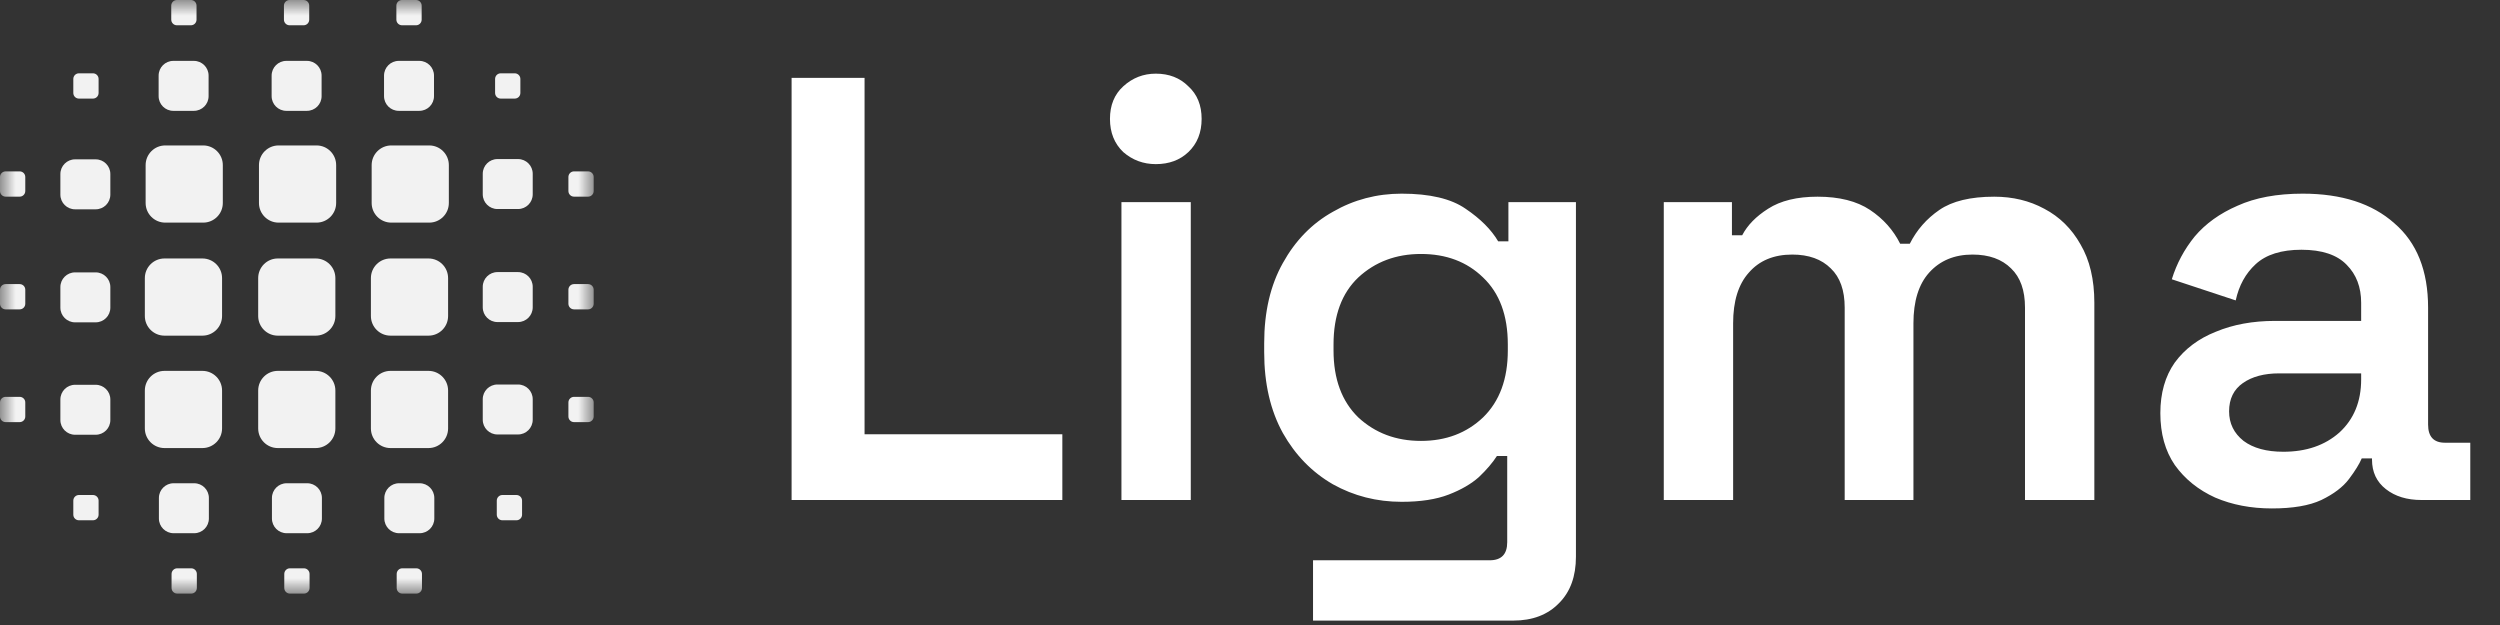 <svg width="80" height="20" viewBox="0 0 80 20" fill="none" xmlns="http://www.w3.org/2000/svg">
<rect x="0" y="0" width="80" height="20" fill="#333333" stroke="none"/>
<path d="M25.331 16V2.492H27.666V13.896H33.995V16H25.331ZM35.886 16V6.468H38.105V16H35.886ZM36.986 5.252C36.587 5.252 36.24 5.123 35.944 4.866C35.661 4.596 35.519 4.242 35.519 3.805C35.519 3.367 35.661 3.02 35.944 2.763C36.24 2.492 36.587 2.357 36.986 2.357C37.41 2.357 37.758 2.492 38.028 2.763C38.311 3.02 38.452 3.367 38.452 3.805C38.452 4.242 38.311 4.596 38.028 4.866C37.758 5.123 37.41 5.252 36.986 5.252ZM40.454 11.272V10.983C40.454 9.979 40.654 9.124 41.052 8.416C41.451 7.696 41.985 7.149 42.654 6.776C43.323 6.39 44.056 6.197 44.854 6.197C45.754 6.197 46.436 6.358 46.899 6.68C47.375 7.001 47.722 7.349 47.941 7.722H48.269V6.468H50.43V17.814C50.43 18.444 50.25 18.939 49.89 19.299C49.53 19.672 49.041 19.859 48.423 19.859H42.017V17.929H47.671C48.044 17.929 48.231 17.736 48.231 17.351V14.591H47.902C47.761 14.81 47.568 15.035 47.324 15.267C47.079 15.485 46.758 15.672 46.359 15.826C45.96 15.98 45.458 16.058 44.854 16.058C44.056 16.058 43.323 15.871 42.654 15.498C41.985 15.112 41.451 14.565 41.052 13.858C40.654 13.137 40.454 12.276 40.454 11.272ZM45.471 14.109C46.269 14.109 46.931 13.858 47.459 13.356C47.986 12.842 48.25 12.128 48.25 11.214V11.021C48.25 10.095 47.986 9.381 47.459 8.88C46.944 8.378 46.282 8.127 45.471 8.127C44.674 8.127 44.005 8.378 43.464 8.88C42.937 9.381 42.673 10.095 42.673 11.021V11.214C42.673 12.128 42.937 12.842 43.464 13.356C44.005 13.858 44.674 14.109 45.471 14.109ZM53.241 16V6.468H55.422V7.529H55.75C55.917 7.207 56.194 6.924 56.579 6.68C56.978 6.422 57.506 6.294 58.162 6.294C58.856 6.294 59.416 6.435 59.841 6.718C60.265 7.001 60.587 7.362 60.805 7.799H61.114C61.333 7.362 61.648 7.001 62.06 6.718C62.471 6.435 63.057 6.294 63.816 6.294C64.407 6.294 64.941 6.422 65.417 6.68C65.906 6.937 66.292 7.317 66.575 7.818C66.871 8.32 67.019 8.944 67.019 9.69V16H64.8V9.844C64.8 9.291 64.652 8.873 64.356 8.59C64.06 8.294 63.648 8.146 63.121 8.146C62.542 8.146 62.079 8.339 61.732 8.725C61.397 9.098 61.23 9.639 61.23 10.346V16H59.03V9.844C59.03 9.291 58.882 8.873 58.586 8.59C58.29 8.294 57.879 8.146 57.351 8.146C56.76 8.146 56.296 8.339 55.962 8.725C55.627 9.098 55.46 9.639 55.46 10.346V16H53.241ZM72.701 16.27C72.032 16.27 71.427 16.154 70.887 15.923C70.347 15.678 69.916 15.331 69.594 14.881C69.285 14.43 69.131 13.877 69.131 13.221C69.131 12.578 69.285 12.038 69.594 11.6C69.916 11.163 70.353 10.835 70.906 10.616C71.459 10.385 72.09 10.269 72.797 10.269H75.557V9.69C75.557 9.188 75.402 8.783 75.094 8.474C74.785 8.153 74.302 7.992 73.646 7.992C73.003 7.992 72.514 8.146 72.18 8.455C71.858 8.751 71.646 9.137 71.543 9.613L69.498 8.937C69.652 8.436 69.896 7.979 70.231 7.567C70.578 7.156 71.035 6.828 71.601 6.583C72.167 6.326 72.862 6.197 73.685 6.197C74.933 6.197 75.91 6.513 76.618 7.143C77.338 7.76 77.699 8.661 77.699 9.844V13.588C77.699 13.974 77.879 14.167 78.239 14.167H79.049V16H77.486C77.023 16 76.644 15.884 76.348 15.652C76.052 15.421 75.904 15.106 75.904 14.707V14.668H75.576C75.499 14.848 75.364 15.067 75.171 15.324C74.978 15.582 74.682 15.807 74.283 16C73.897 16.18 73.37 16.27 72.701 16.27ZM73.067 14.456C73.801 14.456 74.399 14.25 74.862 13.839C75.325 13.414 75.557 12.848 75.557 12.141V11.948H72.932C72.456 11.948 72.071 12.05 71.775 12.256C71.479 12.462 71.331 12.764 71.331 13.163C71.331 13.549 71.485 13.864 71.794 14.109C72.103 14.34 72.527 14.456 73.067 14.456Z" fill="white"/>
<mask id="mask0_0_750" style="mask-type:luminance" maskUnits="userSpaceOnUse" x="0" y="0" width="19" height="19">
<path d="M18.998 0H0V18.996H18.998V0Z" fill="white"/>
</mask>
<g mask="url(#mask0_0_750)">
<path d="M6.502 4.654H5.288C4.941 4.654 4.66 4.936 4.66 5.283V6.496C4.66 6.843 4.941 7.124 5.288 7.124H6.502C6.849 7.124 7.13 6.843 7.13 6.496V5.283C7.13 4.936 6.849 4.654 6.502 4.654Z" fill="#F2F2F2"/>
<path d="M10.129 4.654H8.915C8.568 4.654 8.287 4.936 8.287 5.283V6.496C8.287 6.843 8.568 7.124 8.915 7.124H10.129C10.476 7.124 10.757 6.843 10.757 6.496V5.283C10.757 4.936 10.476 4.654 10.129 4.654Z" fill="#F2F2F2"/>
<path d="M13.735 4.654H12.522C12.175 4.654 11.893 4.936 11.893 5.283V6.496C11.893 6.843 12.175 7.124 12.522 7.124H13.735C14.082 7.124 14.363 6.843 14.363 6.496V5.283C14.363 4.936 14.082 4.654 13.735 4.654Z" fill="#F2F2F2"/>
<path d="M6.477 8.271H5.264C4.917 8.271 4.635 8.552 4.635 8.899V10.113C4.635 10.46 4.917 10.741 5.264 10.741H6.477C6.824 10.741 7.106 10.46 7.106 10.113V8.899C7.106 8.552 6.824 8.271 6.477 8.271Z" fill="#F2F2F2"/>
<path d="M10.103 8.271H8.89C8.543 8.271 8.262 8.552 8.262 8.899V10.113C8.262 10.46 8.543 10.741 8.89 10.741H10.103C10.45 10.741 10.732 10.46 10.732 10.113V8.899C10.732 8.552 10.45 8.271 10.103 8.271Z" fill="#F2F2F2"/>
<path d="M13.711 8.271H12.497C12.15 8.271 11.869 8.552 11.869 8.899V10.113C11.869 10.46 12.15 10.741 12.497 10.741H13.711C14.058 10.741 14.339 10.46 14.339 10.113V8.899C14.339 8.552 14.058 8.271 13.711 8.271Z" fill="#F2F2F2"/>
<path d="M6.477 11.868H5.264C4.917 11.868 4.635 12.149 4.635 12.497V13.71C4.635 14.057 4.917 14.338 5.264 14.338H6.477C6.824 14.338 7.106 14.057 7.106 13.71V12.497C7.106 12.149 6.824 11.868 6.477 11.868Z" fill="#F2F2F2"/>
<path d="M10.103 11.868H8.89C8.543 11.868 8.262 12.149 8.262 12.497V13.71C8.262 14.057 8.543 14.338 8.89 14.338H10.103C10.45 14.338 10.732 14.057 10.732 13.71V12.497C10.732 12.149 10.45 11.868 10.103 11.868Z" fill="#F2F2F2"/>
<path d="M13.711 11.868H12.497C12.15 11.868 11.869 12.149 11.869 12.497V13.71C11.869 14.057 12.15 14.338 12.497 14.338H13.711C14.058 14.338 14.339 14.057 14.339 13.71V12.497C14.339 12.149 14.058 11.868 13.711 11.868Z" fill="#F2F2F2"/>
<path d="M16.577 5.09H15.918C15.659 5.09 15.448 5.3 15.448 5.56V6.219C15.448 6.478 15.659 6.689 15.918 6.689H16.577C16.836 6.689 17.047 6.478 17.047 6.219V5.56C17.047 5.3 16.836 5.09 16.577 5.09Z" fill="#F2F2F2"/>
<path d="M16.577 8.707H15.918C15.659 8.707 15.448 8.917 15.448 9.177V9.835C15.448 10.095 15.659 10.306 15.918 10.306H16.577C16.836 10.306 17.047 10.095 17.047 9.835V9.177C17.047 8.917 16.836 8.707 16.577 8.707Z" fill="#F2F2F2"/>
<path d="M16.577 12.304H15.918C15.659 12.304 15.448 12.514 15.448 12.774V13.432C15.448 13.692 15.659 13.903 15.918 13.903H16.577C16.836 13.903 17.047 13.692 17.047 13.432V12.774C17.047 12.514 16.836 12.304 16.577 12.304Z" fill="#F2F2F2"/>
<path d="M18.818 12.699H18.369C18.269 12.699 18.189 12.779 18.189 12.878V13.328C18.189 13.427 18.269 13.508 18.369 13.508H18.818C18.917 13.508 18.998 13.427 18.998 13.328V12.878C18.998 12.779 18.917 12.699 18.818 12.699Z" fill="#F2F2F2"/>
<path d="M18.818 9.091H18.369C18.269 9.091 18.189 9.171 18.189 9.271V9.72C18.189 9.819 18.269 9.9 18.369 9.9H18.818C18.917 9.9 18.998 9.819 18.998 9.72V9.271C18.998 9.171 18.917 9.091 18.818 9.091Z" fill="#F2F2F2"/>
<path d="M18.818 5.484H18.369C18.269 5.484 18.189 5.564 18.189 5.664V6.113C18.189 6.212 18.269 6.293 18.369 6.293H18.818C18.917 6.293 18.998 6.212 18.998 6.113V5.664C18.998 5.564 18.917 5.484 18.818 5.484Z" fill="#F2F2F2"/>
<path d="M0.629 12.699H0.18C0.08 12.699 0 12.779 0 12.878V13.328C0 13.427 0.08 13.508 0.18 13.508H0.629C0.729 13.508 0.809 13.427 0.809 13.328V12.878C0.809 12.779 0.729 12.699 0.629 12.699Z" fill="#F2F2F2"/>
<path d="M2.975 15.84H2.526C2.426 15.84 2.346 15.921 2.346 16.02V16.47C2.346 16.569 2.426 16.649 2.526 16.649H2.975C3.074 16.649 3.155 16.569 3.155 16.47V16.02C3.155 15.921 3.074 15.84 2.975 15.84Z" fill="#F2F2F2"/>
<path d="M6.12 18.186H5.67C5.571 18.186 5.49 18.267 5.49 18.366V18.815C5.49 18.915 5.571 18.995 5.67 18.995H6.12C6.219 18.995 6.299 18.915 6.299 18.815V18.366C6.299 18.267 6.219 18.186 6.12 18.186Z" fill="#F2F2F2"/>
<path d="M9.726 18.186H9.276C9.177 18.186 9.097 18.267 9.097 18.366V18.815C9.097 18.915 9.177 18.995 9.276 18.995H9.726C9.825 18.995 9.906 18.915 9.906 18.815V18.366C9.906 18.267 9.825 18.186 9.726 18.186Z" fill="#F2F2F2"/>
<path d="M13.323 18.186H12.873C12.774 18.186 12.694 18.267 12.694 18.366V18.815C12.694 18.915 12.774 18.995 12.873 18.995H13.323C13.422 18.995 13.503 18.915 13.503 18.815V18.366C13.503 18.267 13.422 18.186 13.323 18.186Z" fill="#F2F2F2"/>
<path d="M6.109 0H5.66C5.561 0 5.48 0.08 5.48 0.18V0.629C5.48 0.728 5.561 0.809 5.66 0.809H6.109C6.209 0.809 6.289 0.728 6.289 0.629V0.18C6.289 0.08 6.209 0 6.109 0Z" fill="#F2F2F2"/>
<path d="M9.716 0H9.266C9.167 0 9.086 0.08 9.086 0.18V0.629C9.086 0.728 9.167 0.809 9.266 0.809H9.716C9.815 0.809 9.895 0.728 9.895 0.629V0.18C9.895 0.08 9.815 0 9.716 0Z" fill="#F2F2F2"/>
<path d="M13.314 0H12.864C12.765 0 12.684 0.08 12.684 0.18V0.629C12.684 0.728 12.765 0.809 12.864 0.809H13.314C13.413 0.809 13.493 0.728 13.493 0.629V0.18C13.493 0.08 13.413 0 13.314 0Z" fill="#F2F2F2"/>
<path d="M0.629 9.091H0.18C0.08 9.091 0 9.171 0 9.271V9.72C0 9.819 0.08 9.9 0.18 9.9H0.629C0.729 9.9 0.809 9.819 0.809 9.72V9.271C0.809 9.171 0.729 9.091 0.629 9.091Z" fill="#F2F2F2"/>
<path d="M2.975 2.346H2.526C2.426 2.346 2.346 2.427 2.346 2.526V2.975C2.346 3.075 2.426 3.155 2.526 3.155H2.975C3.074 3.155 3.155 3.075 3.155 2.975V2.526C3.155 2.427 3.074 2.346 2.975 2.346Z" fill="#F2F2F2"/>
<path d="M16.472 2.346H16.023C15.923 2.346 15.843 2.427 15.843 2.526V2.975C15.843 3.075 15.923 3.155 16.023 3.155H16.472C16.572 3.155 16.652 3.075 16.652 2.975V2.526C16.652 2.427 16.572 2.346 16.472 2.346Z" fill="#F2F2F2"/>
<path d="M16.526 15.84H16.076C15.977 15.84 15.897 15.921 15.897 16.02V16.47C15.897 16.569 15.977 16.649 16.076 16.649H16.526C16.625 16.649 16.706 16.569 16.706 16.47V16.02C16.706 15.921 16.625 15.84 16.526 15.84Z" fill="#F2F2F2"/>
<path d="M0.629 5.484H0.18C0.08 5.484 0 5.564 0 5.664V6.113C0 6.212 0.08 6.293 0.18 6.293H0.629C0.729 6.293 0.809 6.212 0.809 6.113V5.664C0.809 5.564 0.729 5.484 0.629 5.484Z" fill="#F2F2F2"/>
<path d="M3.061 5.099H2.402C2.143 5.099 1.932 5.31 1.932 5.569V6.228C1.932 6.488 2.143 6.698 2.402 6.698H3.061C3.321 6.698 3.531 6.488 3.531 6.228V5.569C3.531 5.31 3.321 5.099 3.061 5.099Z" fill="#F2F2F2"/>
<path d="M3.061 8.716H2.402C2.143 8.716 1.932 8.926 1.932 9.186V9.845C1.932 10.104 2.143 10.315 2.402 10.315H3.061C3.321 10.315 3.531 10.104 3.531 9.845V9.186C3.531 8.926 3.321 8.716 3.061 8.716Z" fill="#F2F2F2"/>
<path d="M3.061 12.313H2.402C2.143 12.313 1.932 12.524 1.932 12.783V13.442C1.932 13.701 2.143 13.912 2.402 13.912H3.061C3.321 13.912 3.531 13.701 3.531 13.442V12.783C3.531 12.524 3.321 12.313 3.061 12.313Z" fill="#F2F2F2"/>
<path d="M5.076 2.419V3.077C5.076 3.337 5.286 3.547 5.546 3.547H6.204C6.464 3.547 6.675 3.337 6.675 3.077V2.419C6.675 2.159 6.464 1.948 6.204 1.948H5.546C5.286 1.948 5.076 2.159 5.076 2.419Z" fill="#F2F2F2"/>
<path d="M8.692 2.419V3.077C8.692 3.337 8.903 3.547 9.163 3.547H9.821C10.081 3.547 10.291 3.337 10.291 3.077V2.419C10.291 2.159 10.081 1.948 9.821 1.948H9.163C8.903 1.948 8.692 2.159 8.692 2.419Z" fill="#F2F2F2"/>
<path d="M12.289 2.419V3.077C12.289 3.337 12.5 3.547 12.76 3.547H13.418C13.678 3.547 13.888 3.337 13.888 3.077V2.419C13.888 2.159 13.678 1.948 13.418 1.948H12.76C12.5 1.948 12.289 2.159 12.289 2.419Z" fill="#F2F2F2"/>
<path d="M5.085 15.934V16.593C5.085 16.852 5.296 17.063 5.555 17.063H6.214C6.474 17.063 6.684 16.852 6.684 16.593V15.934C6.684 15.675 6.474 15.464 6.214 15.464H5.555C5.296 15.464 5.085 15.675 5.085 15.934Z" fill="#F2F2F2"/>
<path d="M8.702 15.934V16.593C8.702 16.852 8.912 17.063 9.172 17.063H9.831C10.09 17.063 10.301 16.852 10.301 16.593V15.934C10.301 15.675 10.09 15.464 9.831 15.464H9.172C8.912 15.464 8.702 15.675 8.702 15.934Z" fill="#F2F2F2"/>
<path d="M12.299 15.934V16.593C12.299 16.852 12.509 17.063 12.769 17.063H13.428C13.687 17.063 13.898 16.852 13.898 16.593V15.934C13.898 15.675 13.687 15.464 13.428 15.464H12.769C12.509 15.464 12.299 15.675 12.299 15.934Z" fill="#F2F2F2"/>
</g>
</svg>
